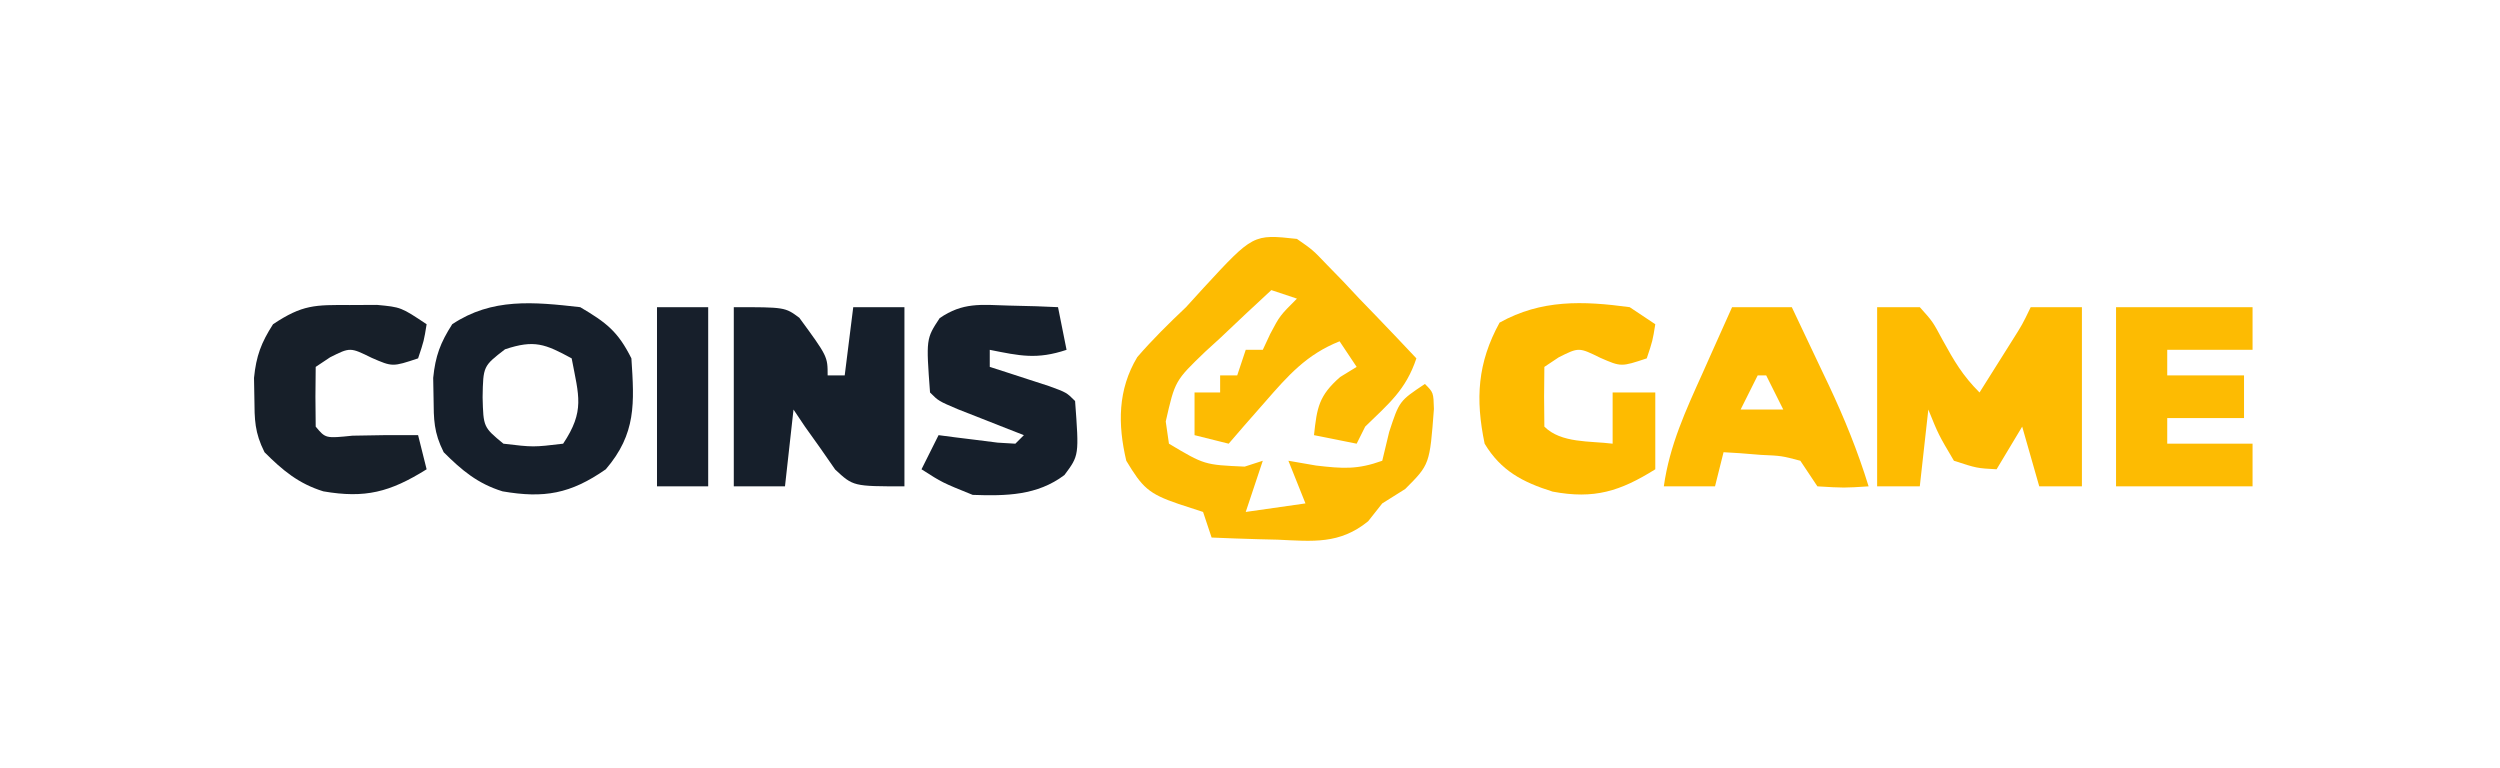 <?xml version="1.0" encoding="UTF-8"?>
<svg version="1.1" xmlns="http://www.w3.org/2000/svg" width="293" height="90">
<path d="M0 0 C1.853 1.285 1.853 1.285 3.551 3.062 C4.474 4.01 4.474 4.01 5.416 4.977 C6.042 5.644 6.668 6.312 7.312 7 C7.958 7.668 8.603 8.335 9.268 9.023 C10.857 10.672 12.433 12.33 14 14 C12.766 17.703 10.767 19.303 8 22 C7.67 22.66 7.34 23.32 7 24 C5.35 23.67 3.7 23.34 2 23 C2.35 19.758 2.562 18.385 5.062 16.188 C5.702 15.796 6.341 15.404 7 15 C6.34 14.01 5.68 13.02 5 12 C1.116 13.55 -1.03 16.005 -3.75 19.125 C-4.549 20.035 -5.348 20.945 -6.172 21.883 C-6.775 22.581 -7.378 23.28 -8 24 C-9.32 23.67 -10.64 23.34 -12 23 C-12 21.35 -12 19.7 -12 18 C-11.01 18 -10.02 18 -9 18 C-9 17.34 -9 16.68 -9 16 C-8.34 16 -7.68 16 -7 16 C-6.67 15.01 -6.34 14.02 -6 13 C-5.34 13 -4.68 13 -4 13 C-3.567 12.072 -3.567 12.072 -3.125 11.125 C-2 9 -2 9 0 7 C-0.99 6.67 -1.98 6.34 -3 6 C-5.019 7.857 -7.014 9.733 -9 11.625 C-9.572 12.147 -10.145 12.669 -10.734 13.207 C-14.291 16.626 -14.291 16.626 -15.375 21.398 C-15.251 22.257 -15.127 23.115 -15 24 C-10.836 26.48 -10.836 26.48 -6.125 26.688 C-5.424 26.461 -4.723 26.234 -4 26 C-4.66 27.98 -5.32 29.96 -6 32 C-2.535 31.505 -2.535 31.505 1 31 C0.34 29.35 -0.32 27.7 -1 26 C0.072 26.186 1.145 26.371 2.25 26.562 C5.404 26.93 7.098 27.045 10 26 C10.268 24.886 10.536 23.773 10.812 22.625 C12 19 12 19 15 17 C16 18 16 18 16.055 19.926 C15.565 26.435 15.565 26.435 12.688 29.312 C11.801 29.869 10.914 30.426 10 31 C9.455 31.69 8.909 32.379 8.348 33.09 C4.999 35.815 1.859 35.439 -2.25 35.25 C-2.995 35.232 -3.74 35.214 -4.508 35.195 C-6.339 35.148 -8.17 35.077 -10 35 C-10.495 33.515 -10.495 33.515 -11 32 C-11.949 31.691 -12.898 31.381 -13.875 31.062 C-17.413 29.86 -18.117 29.125 -20 26 C-21.004 21.723 -21.006 17.677 -18.711 13.852 C-16.909 11.769 -14.999 9.893 -13 8 C-11.975 6.875 -11.975 6.875 -10.93 5.727 C-5.129 -0.559 -5.129 -0.559 0 0 Z " fill="#FDBB02" transform="translate(152,28)"/>
<path d="M0 0 C1.65 0 3.3 0 5 0 C6.512 1.68 6.512 1.68 7.688 3.875 C9.027 6.31 10.019 8.019 12 10 C12.814 8.709 13.626 7.417 14.438 6.125 C14.89 5.406 15.342 4.686 15.809 3.945 C17.025 2.022 17.025 2.022 18 0 C19.98 0 21.96 0 24 0 C24 6.93 24 13.86 24 21 C22.35 21 20.7 21 19 21 C18.34 18.69 17.68 16.38 17 14 C16.01 15.65 15.02 17.3 14 19 C11.688 18.875 11.688 18.875 9 18 C7.188 14.938 7.188 14.938 6 12 C5.67 14.97 5.34 17.94 5 21 C3.35 21 1.7 21 0 21 C0 14.07 0 7.14 0 0 Z " fill="#FEBB01" transform="translate(220,36)"/>
<path d="M0 0 C6 0 6 0 7.68 1.242 C11 5.778 11 5.778 11 8 C11.66 8 12.32 8 13 8 C13.33 5.36 13.66 2.72 14 0 C15.98 0 17.96 0 20 0 C20 6.93 20 13.86 20 21 C14 21 14 21 11.883 19.031 C11.013 17.778 11.013 17.778 10.125 16.5 C9.232 15.247 9.232 15.247 8.32 13.969 C7.885 13.319 7.449 12.669 7 12 C6.67 14.97 6.34 17.94 6 21 C4.02 21 2.04 21 0 21 C0 14.07 0 7.14 0 0 Z " fill="#161F2B" transform="translate(86,36)"/>
<path d="M0 0 C3.074 1.808 4.43 2.86 6 6 C6.344 11.253 6.577 14.826 3 19 C-1.149 21.894 -4.251 22.422 -9.102 21.586 C-12.006 20.689 -13.875 19.125 -16 17 C-17.163 14.674 -17.166 13.213 -17.188 10.625 C-17.202 9.854 -17.216 9.083 -17.23 8.289 C-16.971 5.713 -16.393 4.176 -15 2 C-10.341 -1.106 -5.456 -0.619 0 0 Z M-8.812 4.938 C-11.374 6.913 -11.374 6.913 -11.438 10.562 C-11.349 14.059 -11.349 14.059 -9 16 C-5.5 16.417 -5.5 16.417 -2 16 C0.567 12.15 -0.167 10.414 -1 6 C-4.121 4.306 -5.376 3.792 -8.812 4.938 Z " fill="#161F2B" transform="translate(68,36)"/>
<path d="M0 0 C0.99 0.66 1.98 1.32 3 2 C2.688 3.938 2.688 3.938 2 6 C-1 7 -1 7 -3.438 5.938 C-5.962 4.697 -5.962 4.697 -8.312 5.875 C-9.148 6.432 -9.148 6.432 -10 7 C-10.042 9.333 -10.041 11.667 -10 14 C-8.032 15.968 -4.652 15.662 -2 16 C-2 14.02 -2 12.04 -2 10 C-0.35 10 1.3 10 3 10 C3 12.97 3 15.94 3 19 C-1.122 21.576 -4.161 22.535 -9.031 21.617 C-12.556 20.512 -15.105 19.156 -17 16 C-18.096 10.747 -17.84 6.53 -15.25 1.812 C-10.359 -0.915 -5.486 -0.742 0 0 Z " fill="#FEBB00" transform="translate(191,36)"/>
<path d="M0 0 C5.28 0 10.56 0 16 0 C16 1.65 16 3.3 16 5 C12.7 5 9.4 5 6 5 C6 5.99 6 6.98 6 8 C8.97 8 11.94 8 15 8 C15 9.65 15 11.3 15 13 C12.03 13 9.06 13 6 13 C6 13.99 6 14.98 6 16 C9.3 16 12.6 16 16 16 C16 17.65 16 19.3 16 21 C10.72 21 5.44 21 0 21 C0 14.07 0 7.14 0 0 Z " fill="#FDBB02" transform="translate(248,36)"/>
<path d="M0 0 C2.31 0 4.62 0 7 0 C8.129 2.373 9.253 4.748 10.375 7.125 C10.692 7.79 11.009 8.455 11.336 9.141 C13.167 13.031 14.73 16.881 16 21 C13.125 21.188 13.125 21.188 10 21 C9.34 20.01 8.68 19.02 8 18 C5.805 17.42 5.805 17.42 3.375 17.312 C2.558 17.247 1.74 17.181 0.898 17.113 C0.272 17.076 -0.355 17.039 -1 17 C-1.33 18.32 -1.66 19.64 -2 21 C-3.98 21 -5.96 21 -8 21 C-7.325 16.181 -5.42 12.081 -3.438 7.688 C-2.943 6.577 -2.943 6.577 -2.439 5.443 C-1.631 3.627 -0.816 1.813 0 0 Z M3 8 C2.34 9.32 1.68 10.64 1 12 C2.65 12 4.3 12 6 12 C5.34 10.68 4.68 9.36 4 8 C3.67 8 3.34 8 3 8 Z " fill="#FEBB01" transform="translate(203,36)"/>
<path d="M0 0 C1.087 0.027 2.173 0.054 3.293 0.082 C4.54 0.134 4.54 0.134 5.812 0.188 C6.143 1.837 6.473 3.487 6.812 5.188 C3.334 6.347 1.354 5.896 -2.188 5.188 C-2.188 5.848 -2.188 6.508 -2.188 7.188 C-1.549 7.392 -0.911 7.597 -0.254 7.809 C0.572 8.078 1.399 8.347 2.25 8.625 C3.074 8.892 3.897 9.159 4.746 9.434 C6.812 10.188 6.812 10.188 7.812 11.188 C8.284 17.555 8.284 17.555 6.566 19.859 C3.381 22.271 -0.289 22.327 -4.188 22.188 C-7.75 20.75 -7.75 20.75 -10.188 19.188 C-9.527 17.867 -8.867 16.547 -8.188 15.188 C-7.549 15.271 -6.911 15.355 -6.254 15.441 C-5.428 15.543 -4.601 15.645 -3.75 15.75 C-2.926 15.854 -2.103 15.959 -1.254 16.066 C-0.572 16.106 0.11 16.146 0.812 16.188 C1.143 15.857 1.472 15.527 1.812 15.188 C1.102 14.91 0.392 14.633 -0.34 14.348 C-1.259 13.985 -2.178 13.623 -3.125 13.25 C-4.042 12.89 -4.958 12.531 -5.902 12.16 C-8.188 11.188 -8.188 11.188 -9.188 10.188 C-9.654 3.895 -9.654 3.895 -8.059 1.473 C-5.35 -0.388 -3.245 -0.105 0 0 Z " fill="#161F2B" transform="translate(118.188,35.812)"/>
<path d="M0 0 C1.052 -0.005 2.104 -0.01 3.188 -0.016 C6 0.25 6 0.25 9 2.25 C8.688 4.188 8.688 4.188 8 6.25 C5 7.25 5 7.25 2.562 6.188 C0.038 4.947 0.038 4.947 -2.312 6.125 C-3.148 6.682 -3.148 6.682 -4 7.25 C-4.042 9.583 -4.041 11.917 -4 14.25 C-2.845 15.636 -2.845 15.636 0.312 15.312 C1.529 15.292 2.746 15.271 4 15.25 C5.32 15.25 6.64 15.25 8 15.25 C8.33 16.57 8.66 17.89 9 19.25 C4.696 21.94 1.791 22.679 -3.102 21.836 C-6.006 20.939 -7.875 19.375 -10 17.25 C-11.163 14.924 -11.166 13.463 -11.188 10.875 C-11.202 10.104 -11.216 9.333 -11.23 8.539 C-10.971 5.963 -10.393 4.426 -9 2.25 C-5.538 -0.058 -4.082 -0.02 0 0 Z " fill="#171F29" transform="translate(41,35.75)"/>
<path d="M0 0 C1.98 0 3.96 0 6 0 C6 6.93 6 13.86 6 21 C4.02 21 2.04 21 0 21 C0 14.07 0 7.14 0 0 Z " fill="#171F2B" transform="translate(77,36)"/>
</svg>
